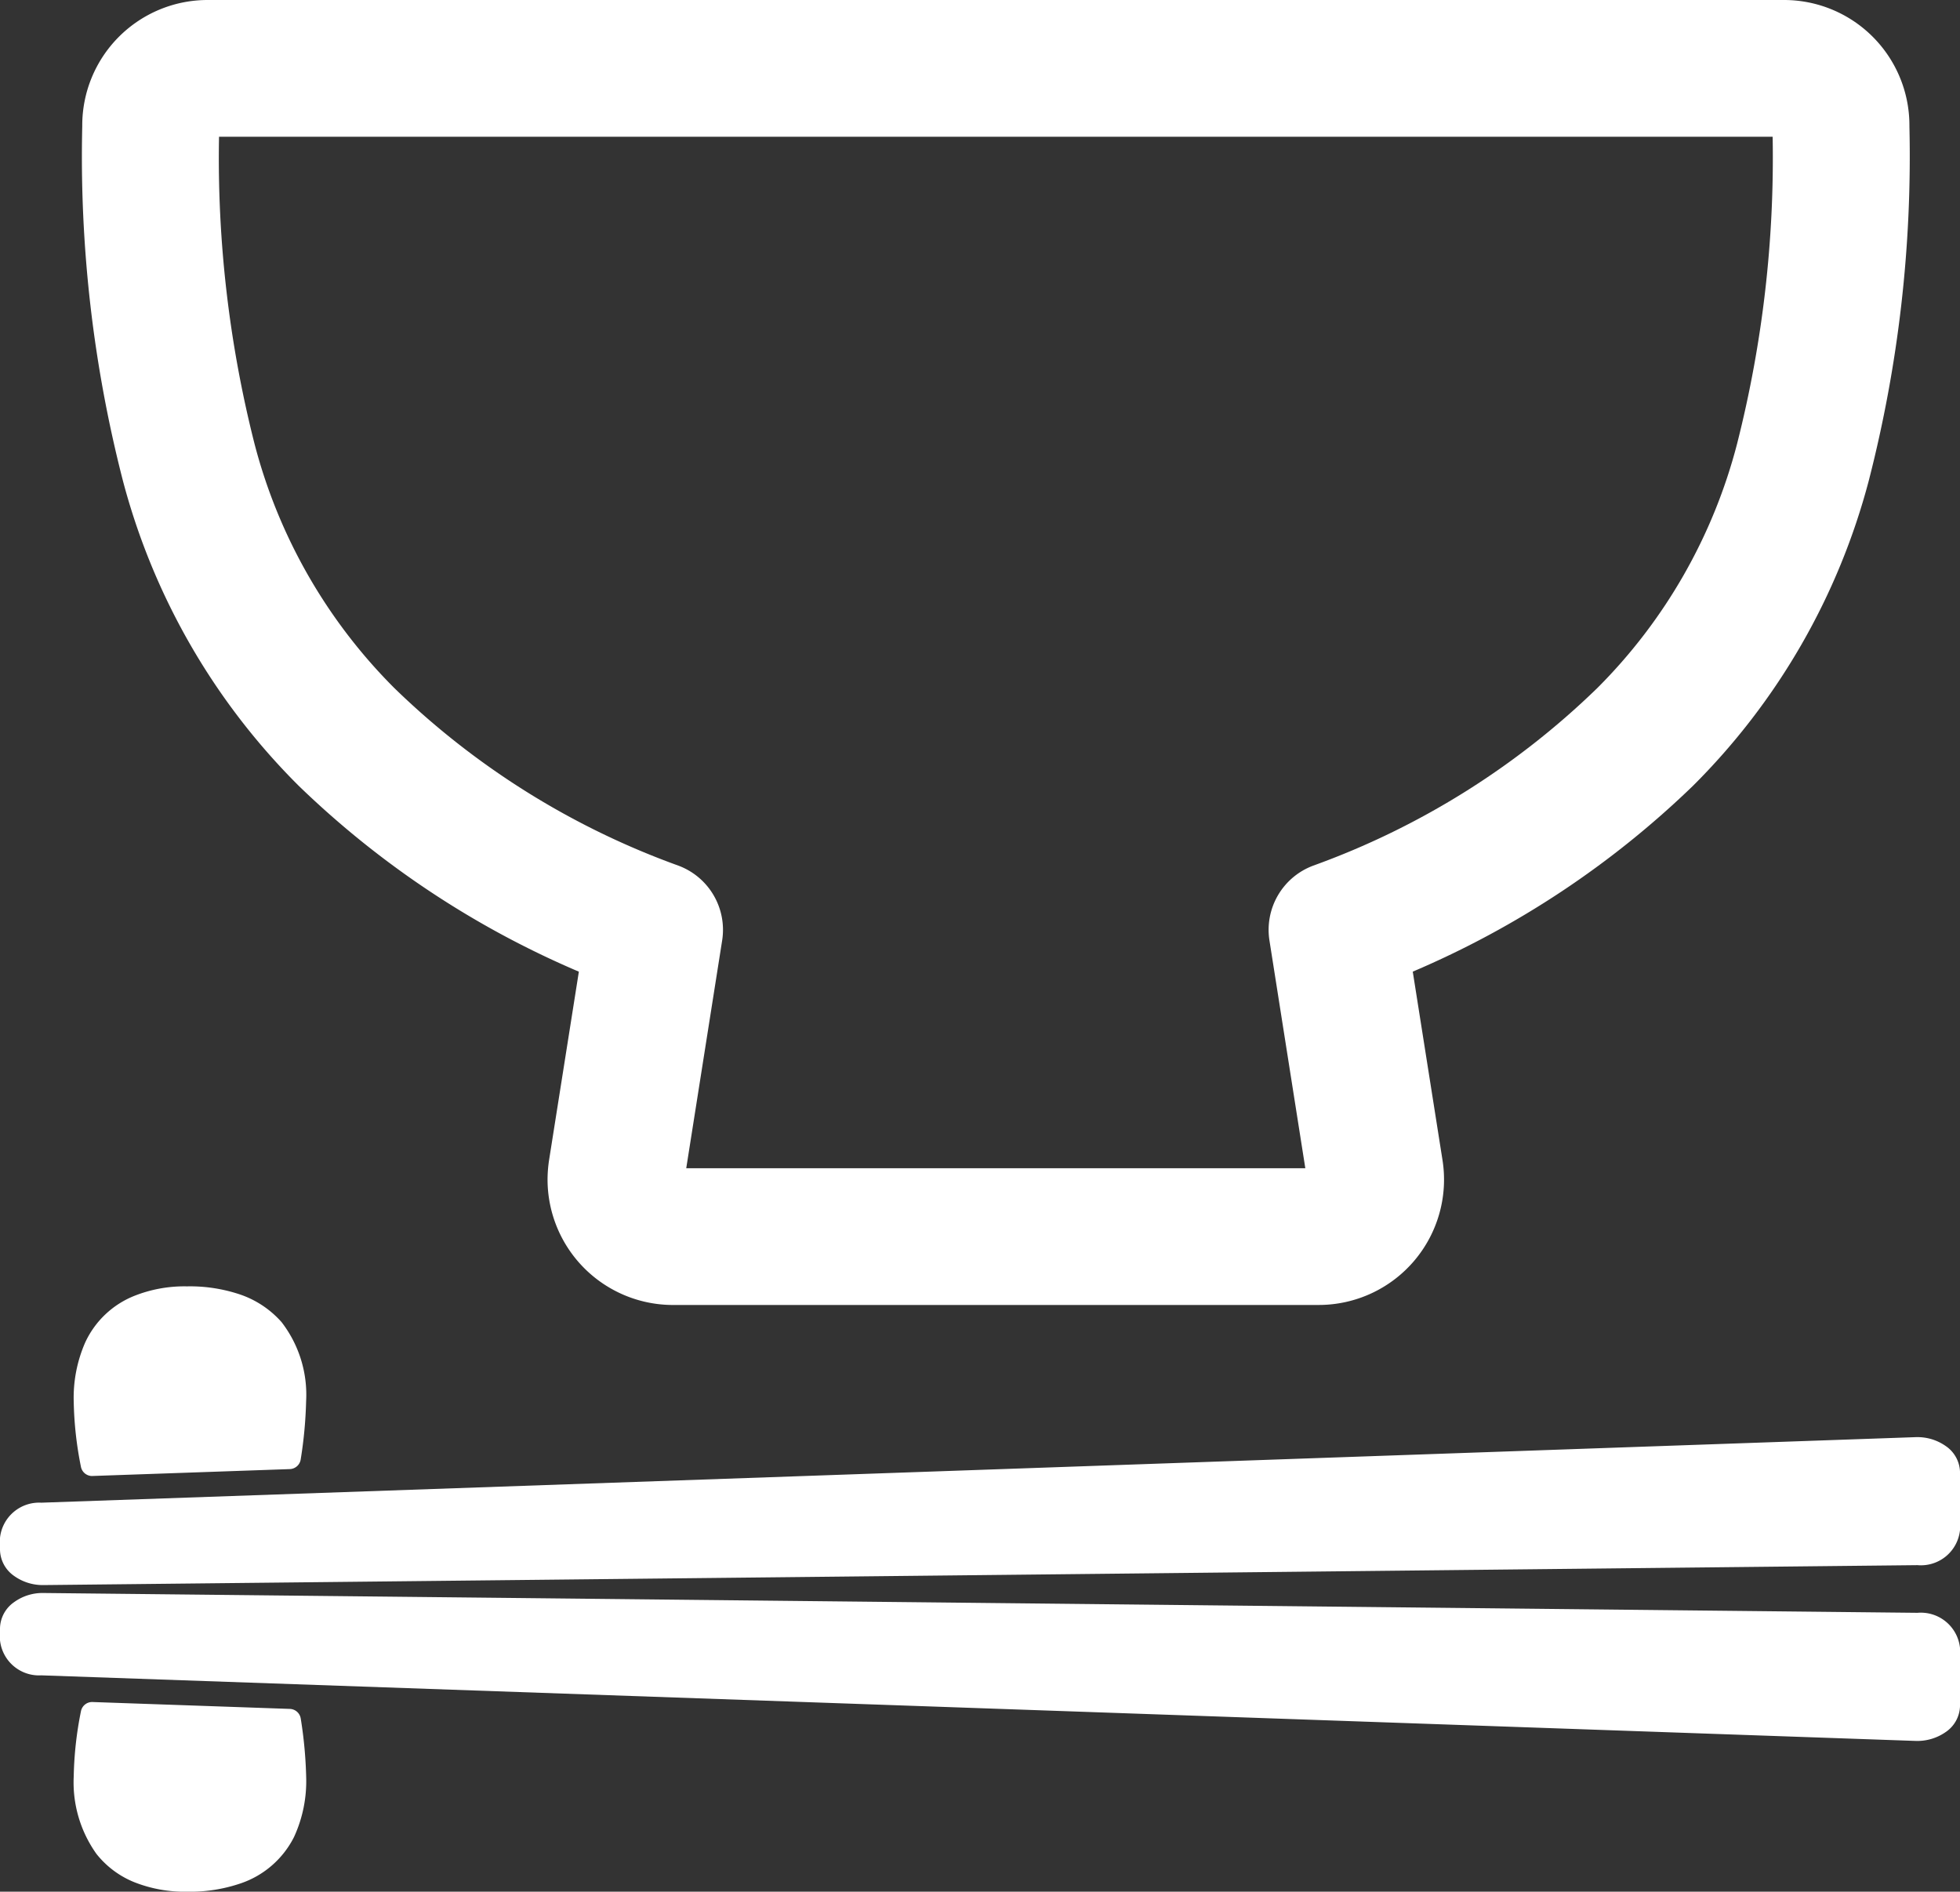 <svg xmlns="http://www.w3.org/2000/svg" viewBox="0 0 86.955 83.916"><rect x="0" y="0" width="86.955" height="83.916" fill="#333333" stroke="none"/><defs><style>.cls-1{fill:#fff;}</style></defs><title>アセット 1</title><g id="レイヤー_2" data-name="レイヤー 2"><g id="レイヤー_1-2" data-name="レイヤー 1"><path class="cls-1" d="M8.294,83.916a6.079,6.079,0,0,1-2.313-.413,4.093,4.093,0,0,1-1.705-1.268,5.465,5.465,0,0,1-1.005-3.438,15.915,15.915,0,0,1,.32-2.883.506.506,0,0,1,.497-.413c.006,0,8.772.306,8.772.306a.506.506,0,0,1,.483.432,19.088,19.088,0,0,1,.24,2.575,5.915,5.915,0,0,1-.539,2.676,4.135,4.135,0,0,1-2.363,2.055A6.954,6.954,0,0,1,8.294,83.916ZM84.954,77.226,1.833,74.318A1.74,1.74,0,0,1,0,72.758v-.531a1.448,1.448,0,0,1,.629-1.158,2.147,2.147,0,0,1,1.282-.404l83.157.879a1.748,1.748,0,0,1,1.888,1.565v2.555a1.439,1.439,0,0,1-.645,1.176,2.194,2.194,0,0,1-1.265.388Q85,77.227,84.954,77.226ZM1.922,70.314a2.182,2.182,0,0,1-1.296-.406A1.445,1.445,0,0,1,0,68.752V68.221A1.746,1.746,0,0,1,1.833,66.659l83.123-2.906c.029-.001.06-.002.09-.002a2.175,2.175,0,0,1,1.265.388,1.44,1.44,0,0,1,.645,1.175v2.553A1.743,1.743,0,0,1,85.067,69.43Zm2.165-4.838a.506.506,0,0,1-.497-.413A15.911,15.911,0,0,1,3.271,62.184a6.104,6.104,0,0,1,.504-2.621A4.057,4.057,0,0,1,5.986,57.474,6.024,6.024,0,0,1,8.294,57.063a6.964,6.964,0,0,1,2.388.371,4.312,4.312,0,0,1,1.812,1.218,5.273,5.273,0,0,1,1.087,3.505,19.081,19.081,0,0,1-.24,2.58.506.506,0,0,1-.483.432S4.093,65.475,4.087,65.475ZM29.853,57.889a5.568,5.568,0,0,1-5.561-5.559,5.83,5.83,0,0,1,.067-.865l1.322-8.362a40.887,40.887,0,0,1-12.43-8.246A29.831,29.831,0,0,1,5.45,21.314,57.688,57.688,0,0,1,3.649,5.611V5.561A5.562,5.562,0,0,1,9.209,0H79.15a5.563,5.563,0,0,1,5.561,5.56v.051A57.765,57.765,0,0,1,82.91,21.314a29.823,29.823,0,0,1-7.798,13.541,40.942,40.942,0,0,1-12.435,8.247l1.319,8.358a5.56,5.56,0,0,1-5.482,6.428Zm28.057-6.067L56.319,41.72a3.038,3.038,0,0,1,1.944-3.321A35.24,35.24,0,0,0,70.864,30.522a23.721,23.721,0,0,0,6.204-10.846A51.537,51.537,0,0,0,78.643,6.067H9.717a51.525,51.525,0,0,0,1.572,13.609,23.768,23.768,0,0,0,6.207,10.848,35.231,35.231,0,0,0,12.599,7.875,3.038,3.038,0,0,1,1.943,3.321L30.445,51.822Z"/></g></g></svg>